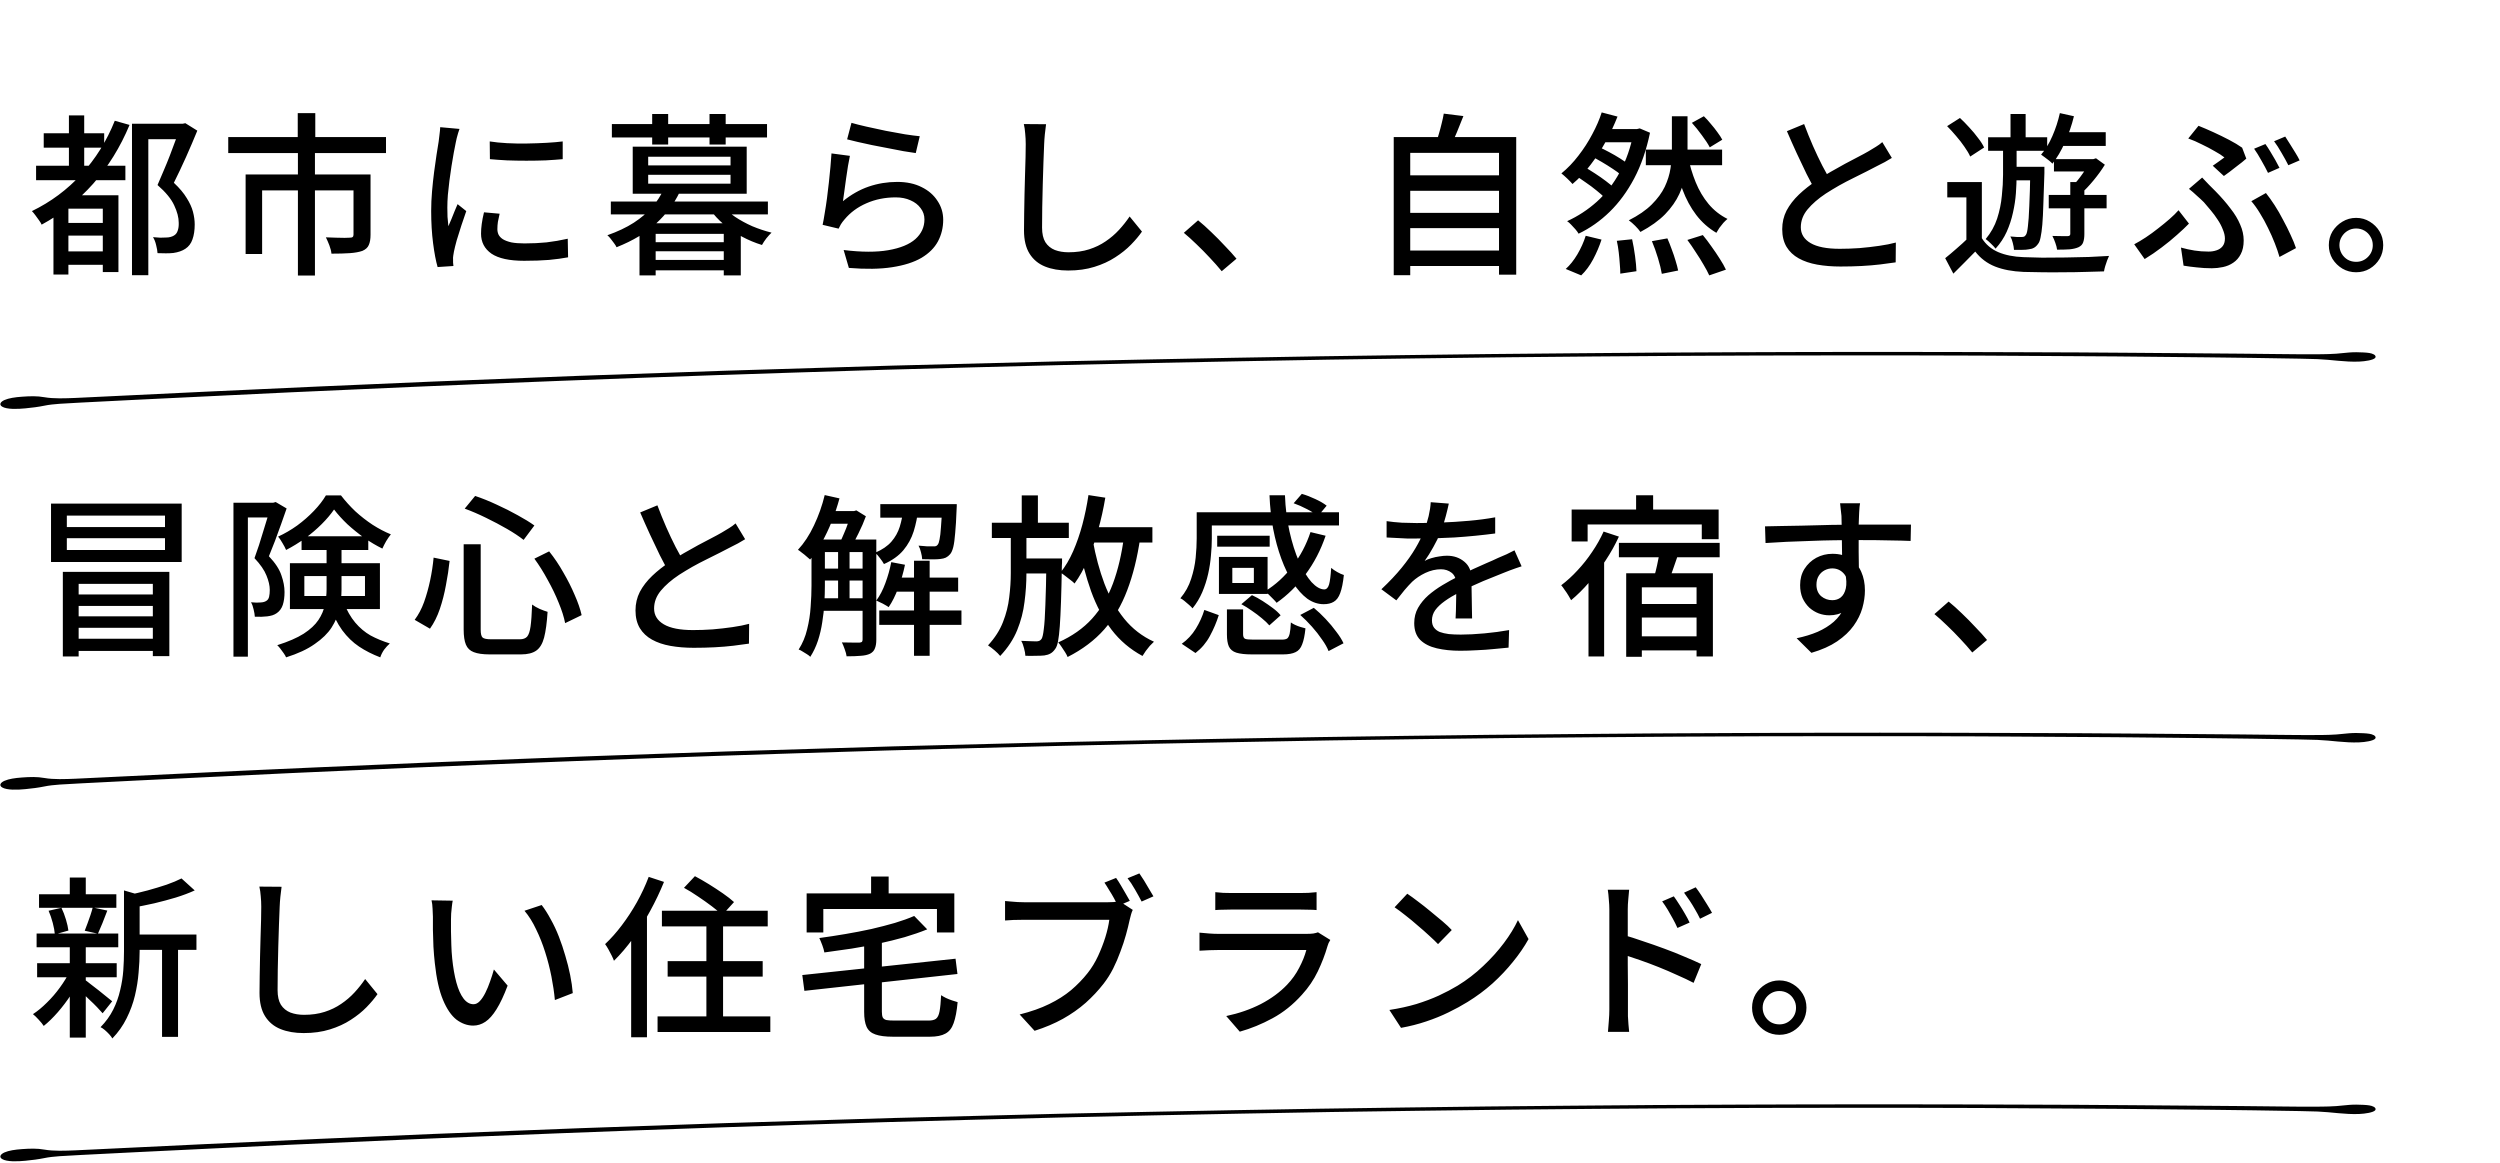 <svg width="518" height="241" viewBox="0 0 518 241" fill="none" xmlns="http://www.w3.org/2000/svg">
<path d="M9.06 27.612H21.588V30.6H9.06V27.612ZM13.092 52.092H22.74V54.864H13.092V52.092ZM13.092 46.188H22.812V48.816H13.092V46.188ZM7.476 34.344H25.98V37.332H7.476V34.344ZM14.28 23.904H17.448V36.252H14.28V23.904ZM23.784 25.02L26.844 25.884C24.924 30.492 22.416 34.548 19.32 38.052C16.224 41.532 12.66 44.364 8.628 46.548C8.532 46.308 8.352 46.008 8.088 45.648C7.848 45.288 7.596 44.94 7.332 44.604C7.068 44.244 6.828 43.956 6.612 43.74C10.524 41.844 13.944 39.3 16.872 36.108C19.8 32.916 22.104 29.22 23.784 25.02ZM14.172 40.464H22.668V43.236H14.172V56.88H11.076V42.444L12.948 40.464H14.172ZM21.3 40.464H24.54V56.376H21.3V40.464ZM27.348 25.632H38.04V28.836H30.732V57.024H27.348V25.632ZM37.248 25.632H37.896L38.4 25.524L40.884 27.072C40.188 28.776 39.408 30.6 38.544 32.544C37.68 34.464 36.84 36.24 36.024 37.872C37.2 38.976 38.088 40.032 38.688 41.04C39.312 42.024 39.744 42.972 39.984 43.884C40.224 44.796 40.344 45.672 40.344 46.512C40.344 47.712 40.188 48.744 39.876 49.608C39.588 50.448 39.096 51.096 38.4 51.552C37.752 51.984 36.924 52.272 35.916 52.416C35.484 52.464 34.968 52.488 34.368 52.488C33.792 52.488 33.216 52.476 32.64 52.452C32.616 51.996 32.52 51.444 32.352 50.796C32.208 50.148 31.992 49.596 31.704 49.14C32.256 49.188 32.76 49.224 33.216 49.248C33.672 49.248 34.08 49.236 34.44 49.212C34.752 49.212 35.04 49.176 35.304 49.104C35.592 49.032 35.832 48.936 36.024 48.816C36.408 48.6 36.672 48.264 36.816 47.808C36.984 47.352 37.056 46.8 37.032 46.152C37.032 45.072 36.72 43.872 36.096 42.552C35.496 41.232 34.344 39.828 32.64 38.34C33.048 37.428 33.468 36.444 33.9 35.388C34.356 34.332 34.788 33.276 35.196 32.22C35.604 31.164 35.976 30.168 36.312 29.232C36.672 28.272 36.984 27.456 37.248 26.784V25.632ZM61.692 23.436H65.328V30.456H61.692V23.436ZM61.728 31.5H65.256V57.096H61.728V31.5ZM47.292 28.404H79.98V31.716H47.292V28.404ZM50.892 36.144H74.544V39.456H54.312V52.632H50.892V36.144ZM73.248 36.144H76.776V48.636C76.776 49.524 76.656 50.232 76.416 50.76C76.2 51.288 75.756 51.696 75.084 51.984C74.388 52.224 73.524 52.38 72.492 52.452C71.46 52.524 70.188 52.56 68.676 52.56C68.628 52.032 68.484 51.456 68.244 50.832C68.004 50.208 67.764 49.656 67.524 49.176C68.244 49.2 68.94 49.224 69.612 49.248C70.308 49.272 70.908 49.284 71.412 49.284C71.916 49.26 72.264 49.248 72.456 49.248C72.768 49.248 72.972 49.2 73.068 49.104C73.188 49.008 73.248 48.84 73.248 48.6V36.144ZM101.472 29.304C102.528 29.472 103.716 29.592 105.036 29.664C106.38 29.736 107.76 29.76 109.176 29.736C110.592 29.712 111.948 29.664 113.244 29.592C114.54 29.52 115.656 29.424 116.592 29.304V32.976C115.56 33.072 114.396 33.156 113.1 33.228C111.804 33.276 110.46 33.3 109.068 33.3C107.7 33.3 106.356 33.276 105.036 33.228C103.716 33.156 102.54 33.072 101.508 32.976L101.472 29.304ZM103.524 44.28C103.38 44.904 103.26 45.468 103.164 45.972C103.092 46.476 103.056 46.98 103.056 47.484C103.056 47.892 103.14 48.276 103.308 48.636C103.5 48.996 103.8 49.308 104.208 49.572C104.64 49.836 105.216 50.052 105.936 50.22C106.68 50.364 107.592 50.436 108.672 50.436C110.304 50.436 111.828 50.364 113.244 50.22C114.684 50.052 116.148 49.8 117.636 49.464L117.708 53.316C116.58 53.532 115.26 53.712 113.748 53.856C112.26 53.976 110.544 54.036 108.6 54.036C105.552 54.036 103.296 53.544 101.832 52.56C100.392 51.552 99.672 50.172 99.672 48.42C99.672 47.772 99.72 47.1 99.816 46.404C99.912 45.684 100.068 44.88 100.284 43.992L103.524 44.28ZM95.208 26.712C95.136 26.928 95.04 27.216 94.92 27.576C94.824 27.912 94.728 28.26 94.632 28.62C94.56 28.956 94.5 29.232 94.452 29.448C94.332 30.048 94.188 30.78 94.02 31.644C93.876 32.484 93.72 33.408 93.552 34.416C93.408 35.4 93.264 36.408 93.12 37.44C93 38.448 92.892 39.432 92.796 40.392C92.724 41.352 92.688 42.228 92.688 43.02C92.688 43.644 92.7 44.28 92.724 44.928C92.772 45.552 92.832 46.2 92.904 46.872C93.12 46.392 93.336 45.888 93.552 45.36C93.768 44.808 93.984 44.268 94.2 43.74C94.416 43.212 94.62 42.732 94.812 42.3L96.612 43.74C96.3 44.628 95.964 45.612 95.604 46.692C95.244 47.772 94.92 48.804 94.632 49.788C94.368 50.748 94.176 51.528 94.056 52.128C94.008 52.368 93.96 52.656 93.912 52.992C93.864 53.304 93.852 53.568 93.876 53.784C93.876 53.952 93.876 54.156 93.876 54.396C93.9 54.66 93.924 54.9 93.948 55.116L90.672 55.332C90.312 54.084 90 52.44 89.736 50.4C89.472 48.36 89.34 46.128 89.34 43.704C89.34 42.36 89.4 41.004 89.52 39.636C89.64 38.244 89.784 36.9 89.952 35.604C90.12 34.308 90.288 33.12 90.456 32.04C90.648 30.96 90.792 30.06 90.888 29.34C90.96 28.884 91.02 28.392 91.068 27.864C91.14 27.336 91.188 26.832 91.212 26.352L95.208 26.712ZM134.448 50.184H151.332V52.056H134.448V50.184ZM134.448 53.856H151.332V56.016H134.448V53.856ZM132.504 46.26H153.492V57.06H149.964V48.456H135.852V57.06H132.504V46.26ZM126.564 41.76H159.108V44.424H126.564V41.76ZM137.436 39.348L140.784 39.888C139.68 42.192 138.084 44.316 135.996 46.26C133.932 48.204 131.184 49.86 127.752 51.228C127.632 50.964 127.452 50.676 127.212 50.364C126.996 50.052 126.768 49.752 126.528 49.464C126.288 49.152 126.06 48.912 125.844 48.744C127.956 48 129.78 47.136 131.316 46.152C132.852 45.144 134.124 44.064 135.132 42.912C136.14 41.736 136.908 40.548 137.436 39.348ZM149.64 42.588C150.336 43.404 151.224 44.184 152.304 44.928C153.384 45.648 154.572 46.296 155.868 46.872C157.188 47.424 158.52 47.868 159.864 48.204C159.552 48.492 159.192 48.888 158.784 49.392C158.4 49.896 158.1 50.352 157.884 50.76C156.468 50.328 155.088 49.752 153.744 49.032C152.4 48.312 151.152 47.472 150 46.512C148.872 45.552 147.924 44.532 147.156 43.452L149.64 42.588ZM134.304 36.216V38.052H151.368V36.216H134.304ZM134.304 32.472V34.272H151.368V32.472H134.304ZM131.1 30.384H154.716V40.14H131.1V30.384ZM126.78 25.704H158.928V28.476H126.78V25.704ZM135.132 23.616H138.444V29.952H135.132V23.616ZM147.012 23.616H150.36V29.952H147.012V23.616ZM176.424 25.452C177.24 25.692 178.284 25.956 179.556 26.244C180.828 26.532 182.16 26.82 183.552 27.108C184.944 27.372 186.264 27.612 187.512 27.828C188.76 28.02 189.78 28.152 190.572 28.224L189.744 31.716C189.024 31.62 188.172 31.488 187.188 31.32C186.204 31.128 185.148 30.924 184.02 30.708C182.892 30.492 181.776 30.276 180.672 30.06C179.592 29.844 178.608 29.628 177.72 29.412C176.832 29.196 176.1 29.016 175.524 28.872L176.424 25.452ZM176.1 32.292C175.98 32.844 175.848 33.54 175.704 34.38C175.584 35.22 175.452 36.096 175.308 37.008C175.188 37.92 175.068 38.796 174.948 39.636C174.828 40.452 174.732 41.136 174.66 41.688C176.34 40.32 178.116 39.312 179.988 38.664C181.884 38.016 183.852 37.692 185.892 37.692C187.86 37.692 189.552 38.052 190.968 38.772C192.384 39.468 193.476 40.416 194.244 41.616C195.036 42.792 195.432 44.1 195.432 45.54C195.432 47.148 195.072 48.636 194.352 50.004C193.632 51.348 192.492 52.488 190.932 53.424C189.372 54.336 187.344 54.984 184.848 55.368C182.376 55.752 179.388 55.8 175.884 55.512L174.804 51.804C178.5 52.26 181.584 52.272 184.056 51.84C186.552 51.408 188.424 50.64 189.672 49.536C190.92 48.408 191.544 47.052 191.544 45.468C191.544 44.58 191.28 43.8 190.752 43.128C190.248 42.432 189.552 41.892 188.664 41.508C187.776 41.1 186.756 40.896 185.604 40.896C183.396 40.896 181.368 41.304 179.52 42.12C177.696 42.912 176.184 44.028 174.984 45.468C174.672 45.828 174.42 46.164 174.228 46.476C174.06 46.764 173.904 47.064 173.76 47.376L170.448 46.584C170.592 45.912 170.736 45.108 170.88 44.172C171.048 43.212 171.204 42.192 171.348 41.112C171.492 40.008 171.624 38.904 171.744 37.8C171.864 36.672 171.972 35.592 172.068 34.56C172.164 33.504 172.236 32.58 172.284 31.788L176.1 32.292ZM216.744 25.74C216.648 26.388 216.564 27.084 216.492 27.828C216.42 28.548 216.372 29.232 216.348 29.88C216.3 30.864 216.252 32.088 216.204 33.552C216.156 34.992 216.108 36.528 216.06 38.16C216.012 39.768 215.976 41.364 215.952 42.948C215.928 44.508 215.916 45.912 215.916 47.16C215.916 48.432 216.144 49.44 216.6 50.184C217.08 50.928 217.74 51.468 218.58 51.804C219.42 52.116 220.356 52.272 221.388 52.272C222.972 52.272 224.4 52.068 225.672 51.66C226.944 51.252 228.084 50.7 229.092 50.004C230.124 49.308 231.048 48.516 231.864 47.628C232.68 46.74 233.412 45.816 234.06 44.856L236.616 47.988C236.016 48.852 235.26 49.752 234.348 50.688C233.436 51.624 232.344 52.5 231.072 53.316C229.824 54.132 228.384 54.792 226.752 55.296C225.144 55.8 223.332 56.052 221.316 56.052C219.492 56.052 217.896 55.776 216.528 55.224C215.16 54.672 214.092 53.784 213.324 52.56C212.556 51.336 212.172 49.728 212.172 47.736C212.172 46.704 212.184 45.54 212.208 44.244C212.232 42.948 212.256 41.616 212.28 40.248C212.328 38.856 212.364 37.5 212.388 36.18C212.436 34.86 212.472 33.648 212.496 32.544C212.52 31.44 212.532 30.552 212.532 29.88C212.532 29.112 212.496 28.38 212.424 27.684C212.376 26.964 212.28 26.304 212.136 25.704L216.744 25.74ZM253.14 56.196C252.396 55.284 251.568 54.348 250.656 53.388C249.768 52.428 248.856 51.504 247.92 50.616C247.008 49.728 246.132 48.936 245.292 48.24L248.244 45.648C249.108 46.344 250.02 47.16 250.98 48.096C251.94 49.008 252.876 49.956 253.788 50.94C254.724 51.9 255.528 52.788 256.2 53.604L253.14 56.196ZM291.084 36.324H311.424V39.528H291.084V36.324ZM291.084 44.1H311.424V47.268H291.084V44.1ZM291.084 51.912H311.424V55.116H291.084V51.912ZM288.78 28.404H314.16V56.916H310.596V31.68H292.2V57.024H288.78V28.404ZM299.148 23.544L303.216 24.048C302.784 25.152 302.34 26.256 301.884 27.36C301.428 28.464 300.996 29.424 300.588 30.24L297.528 29.664C297.744 29.064 297.948 28.416 298.14 27.72C298.356 27 298.548 26.28 298.716 25.56C298.908 24.816 299.052 24.144 299.148 23.544ZM341.016 30.996H356.82V34.236H341.016V30.996ZM349.692 32.22C350.1 34.212 350.652 36.06 351.348 37.764C352.044 39.468 352.932 40.968 354.012 42.264C355.092 43.56 356.4 44.592 357.936 45.36C357.672 45.576 357.384 45.852 357.072 46.188C356.784 46.524 356.508 46.872 356.244 47.232C356.004 47.592 355.8 47.928 355.632 48.24C354 47.28 352.608 46.044 351.456 44.532C350.304 43.02 349.356 41.268 348.612 39.276C347.868 37.284 347.268 35.1 346.812 32.724L349.692 32.22ZM329.568 32.328L331.08 30.384C331.824 30.696 332.592 31.068 333.384 31.5C334.2 31.932 334.968 32.376 335.688 32.832C336.408 33.288 337.008 33.708 337.488 34.092L335.904 36.288C335.472 35.88 334.896 35.448 334.176 34.992C333.456 34.512 332.688 34.032 331.872 33.552C331.08 33.072 330.312 32.664 329.568 32.328ZM350.556 25.452L353.04 24.084C353.52 24.54 354 25.068 354.48 25.668C354.984 26.244 355.44 26.82 355.848 27.396C356.28 27.972 356.616 28.488 356.856 28.944L354.264 30.528C353.904 29.832 353.364 29.004 352.644 28.044C351.948 27.084 351.252 26.22 350.556 25.452ZM326.256 36.288L328.128 34.488C328.872 34.92 329.652 35.4 330.468 35.928C331.284 36.456 332.04 36.984 332.736 37.512C333.456 38.04 334.044 38.544 334.5 39.024L332.52 41.004C332.088 40.548 331.524 40.044 330.828 39.492C330.132 38.916 329.376 38.352 328.56 37.8C327.768 37.224 327 36.72 326.256 36.288ZM331.872 23.292L335.148 24.156C334.5 25.812 333.708 27.504 332.772 29.232C331.836 30.936 330.78 32.556 329.604 34.092C328.452 35.628 327.192 36.972 325.824 38.124C325.536 37.788 325.164 37.404 324.708 36.972C324.252 36.54 323.856 36.192 323.52 35.928C324.792 34.896 325.968 33.672 327.048 32.256C328.152 30.84 329.112 29.352 329.928 27.792C330.768 26.232 331.416 24.732 331.872 23.292ZM338.496 26.748H339.144L339.756 26.604L341.88 27.504C341.136 31.08 340.044 34.236 338.604 36.972C337.164 39.684 335.472 41.988 333.528 43.884C331.584 45.78 329.436 47.292 327.084 48.42C326.94 48.156 326.724 47.856 326.436 47.52C326.148 47.184 325.848 46.86 325.536 46.548C325.248 46.236 324.972 45.996 324.708 45.828C326.964 44.796 329.016 43.452 330.864 41.796C332.736 40.116 334.32 38.076 335.616 35.676C336.936 33.276 337.896 30.516 338.496 27.396V26.748ZM335.004 49.896L338.172 49.572C338.412 50.652 338.616 51.816 338.784 53.064C338.952 54.312 339.048 55.356 339.072 56.196L335.724 56.7C335.724 56.124 335.688 55.44 335.616 54.648C335.568 53.88 335.496 53.088 335.4 52.272C335.304 51.432 335.172 50.64 335.004 49.896ZM342.276 49.968L345.48 49.392C345.792 50.088 346.092 50.844 346.38 51.66C346.692 52.476 346.956 53.256 347.172 54C347.412 54.768 347.592 55.452 347.712 56.052L344.328 56.736C344.184 55.848 343.92 54.768 343.536 53.496C343.152 52.224 342.732 51.048 342.276 49.968ZM349.62 49.716L352.824 48.708C353.424 49.428 354.024 50.22 354.624 51.084C355.248 51.948 355.824 52.8 356.352 53.64C356.88 54.456 357.3 55.2 357.612 55.872L354.156 57.06C353.868 56.412 353.472 55.668 352.968 54.828C352.488 53.988 351.948 53.124 351.348 52.236C350.772 51.324 350.196 50.484 349.62 49.716ZM328.56 48.852L331.836 49.644C331.404 50.988 330.828 52.344 330.108 53.712C329.388 55.056 328.56 56.172 327.624 57.06L324.42 55.728C325.284 54.96 326.088 53.952 326.832 52.704C327.576 51.432 328.152 50.148 328.56 48.852ZM332.232 26.748H339.684V29.484H330.432L332.232 26.748ZM346.416 24.084H349.656V31.248C349.656 32.712 349.536 34.2 349.296 35.712C349.08 37.2 348.636 38.688 347.964 40.176C347.292 41.64 346.308 43.044 345.012 44.388C343.716 45.708 342.012 46.932 339.9 48.06C339.636 47.676 339.276 47.256 338.82 46.8C338.364 46.344 337.92 45.96 337.488 45.648C339.48 44.64 341.064 43.548 342.24 42.372C343.44 41.172 344.34 39.948 344.94 38.7C345.54 37.428 345.936 36.156 346.128 34.884C346.32 33.612 346.416 32.388 346.416 31.212V24.084ZM391.992 32.724C391.536 33.012 391.044 33.3 390.516 33.588C390.012 33.852 389.472 34.128 388.896 34.416C388.296 34.728 387.576 35.1 386.736 35.532C385.896 35.94 384.984 36.396 384 36.9C383.016 37.38 382.032 37.896 381.048 38.448C380.088 39 379.176 39.552 378.312 40.104C376.728 41.16 375.468 42.252 374.532 43.38C373.596 44.508 373.128 45.744 373.128 47.088C373.128 48.48 373.8 49.572 375.144 50.364C376.488 51.156 378.504 51.552 381.192 51.552C382.488 51.552 383.844 51.504 385.26 51.408C386.676 51.288 388.044 51.132 389.364 50.94C390.708 50.748 391.86 50.52 392.82 50.256L392.784 54.36C391.848 54.504 390.78 54.648 389.58 54.792C388.38 54.936 387.084 55.044 385.692 55.116C384.324 55.188 382.872 55.224 381.336 55.224C379.608 55.224 378 55.092 376.512 54.828C375.048 54.564 373.776 54.132 372.696 53.532C371.616 52.932 370.776 52.14 370.176 51.156C369.576 50.148 369.276 48.924 369.276 47.484C369.276 46.092 369.576 44.808 370.176 43.632C370.8 42.456 371.652 41.352 372.732 40.32C373.812 39.288 375.06 38.304 376.476 37.368C377.364 36.768 378.312 36.18 379.32 35.604C380.328 35.028 381.312 34.476 382.272 33.948C383.256 33.42 384.168 32.94 385.008 32.508C385.848 32.076 386.556 31.692 387.132 31.356C387.708 31.02 388.224 30.708 388.68 30.42C389.16 30.132 389.604 29.808 390.012 29.448L391.992 32.724ZM373.812 25.704C374.388 27.24 375 28.752 375.648 30.24C376.296 31.704 376.944 33.072 377.592 34.344C378.264 35.616 378.876 36.744 379.428 37.728L376.26 39.6C375.636 38.568 374.988 37.38 374.316 36.036C373.644 34.668 372.96 33.228 372.264 31.716C371.568 30.204 370.896 28.692 370.248 27.18L373.812 25.704ZM410.64 37.728V50.724H407.436V40.896H403.476V37.728H410.64ZM410.64 49.356C411.456 50.652 412.584 51.612 414.024 52.236C415.488 52.86 417.228 53.208 419.244 53.28C420.324 53.328 421.62 53.364 423.132 53.388C424.668 53.388 426.276 53.376 427.956 53.352C429.636 53.328 431.268 53.292 432.852 53.244C434.436 53.172 435.816 53.1 436.992 53.028C436.872 53.268 436.74 53.58 436.596 53.964C436.452 54.348 436.32 54.744 436.2 55.152C436.08 55.56 435.996 55.92 435.948 56.232C434.844 56.28 433.572 56.316 432.132 56.34C430.692 56.388 429.18 56.412 427.596 56.412C426.036 56.436 424.536 56.436 423.096 56.412C421.656 56.388 420.384 56.364 419.28 56.34C416.976 56.244 415.008 55.872 413.376 55.224C411.744 54.576 410.376 53.544 409.272 52.128C408.552 52.872 407.82 53.616 407.076 54.36C406.332 55.128 405.552 55.908 404.736 56.7L403.044 53.496C403.764 52.92 404.532 52.272 405.348 51.552C406.188 50.832 406.992 50.1 407.76 49.356H410.64ZM403.44 26.136L406.104 24.444C406.752 25.044 407.4 25.704 408.048 26.424C408.72 27.144 409.32 27.864 409.848 28.584C410.4 29.28 410.82 29.94 411.108 30.564L408.228 32.436C407.964 31.836 407.568 31.164 407.04 30.42C406.536 29.676 405.96 28.932 405.312 28.188C404.688 27.444 404.064 26.76 403.44 26.136ZM411.936 28.44H424.176V31.248H411.936V28.44ZM416.652 34.56H421.908V37.368H416.652V34.56ZM416.58 23.616H419.712V30.024H416.58V23.616ZM420.684 34.56H423.6C423.6 34.56 423.6 34.728 423.6 35.064C423.6 35.376 423.6 35.64 423.6 35.856C423.528 38.352 423.456 40.476 423.384 42.228C423.336 43.98 423.264 45.42 423.168 46.548C423.072 47.652 422.952 48.528 422.808 49.176C422.688 49.8 422.52 50.244 422.304 50.508C422.04 50.892 421.752 51.168 421.44 51.336C421.152 51.504 420.78 51.612 420.324 51.66C419.988 51.732 419.544 51.768 418.992 51.768C418.44 51.768 417.876 51.768 417.3 51.768C417.276 51.336 417.192 50.856 417.048 50.328C416.928 49.8 416.76 49.356 416.544 48.996C417.048 49.044 417.504 49.08 417.912 49.104C418.32 49.104 418.632 49.104 418.848 49.104C419.064 49.104 419.244 49.08 419.388 49.032C419.532 48.96 419.664 48.828 419.784 48.636C419.952 48.396 420.084 47.82 420.18 46.908C420.3 45.996 420.396 44.604 420.468 42.732C420.564 40.836 420.636 38.304 420.684 35.136V34.56ZM425.94 27.396H436.308V30.24H425.94V27.396ZM424.5 40.392H436.488V43.164H424.5V40.392ZM425.58 32.976H433.932V35.532H425.58V32.976ZM426.804 23.436L429.72 24.084C429.264 25.956 428.64 27.768 427.848 29.52C427.08 31.248 426.216 32.712 425.256 33.912C425.112 33.744 424.896 33.54 424.608 33.3C424.32 33.06 424.02 32.832 423.708 32.616C423.396 32.376 423.132 32.184 422.916 32.04C423.828 30.984 424.608 29.7 425.256 28.188C425.928 26.652 426.444 25.068 426.804 23.436ZM428.964 37.728H431.88V48.492C431.88 49.188 431.796 49.764 431.628 50.22C431.484 50.652 431.16 50.988 430.656 51.228C430.176 51.444 429.564 51.588 428.82 51.66C428.1 51.708 427.236 51.732 426.228 51.732C426.18 51.324 426.06 50.856 425.868 50.328C425.676 49.776 425.472 49.296 425.256 48.888C425.976 48.912 426.636 48.924 427.236 48.924C427.836 48.924 428.232 48.924 428.424 48.924C428.784 48.924 428.964 48.768 428.964 48.456V37.728ZM433.032 32.976H433.716L434.292 32.796L436.128 34.128C435.48 35.184 434.7 36.264 433.788 37.368C432.876 38.472 432 39.396 431.16 40.14C430.968 39.876 430.704 39.576 430.368 39.24C430.032 38.88 429.744 38.616 429.504 38.448C430.176 37.776 430.836 36.972 431.484 36.036C432.156 35.1 432.672 34.248 433.032 33.48V32.976ZM415.032 29.736H417.84V36.252C417.84 37.428 417.792 38.688 417.696 40.032C417.6 41.352 417.396 42.696 417.084 44.064C416.796 45.408 416.364 46.728 415.788 48.024C415.212 49.296 414.444 50.46 413.484 51.516C413.268 51.228 412.944 50.88 412.512 50.472C412.104 50.064 411.744 49.752 411.432 49.536C412.512 48.24 413.304 46.824 413.808 45.288C414.312 43.728 414.636 42.156 414.78 40.572C414.948 38.988 415.032 37.536 415.032 36.216V29.736ZM458.484 34.344C458.94 34.032 459.384 33.72 459.816 33.408C460.272 33.072 460.632 32.808 460.896 32.616C460.392 32.208 459.72 31.776 458.88 31.32C458.064 30.84 457.176 30.372 456.216 29.916C455.28 29.436 454.344 29.028 453.408 28.692L455.532 26.064C456.492 26.448 457.524 26.892 458.628 27.396C459.732 27.9 460.812 28.428 461.868 28.98C462.924 29.532 463.824 30.072 464.568 30.6L465.432 32.868C465.216 33.06 464.916 33.312 464.532 33.624C464.148 33.912 463.728 34.236 463.272 34.596C462.84 34.932 462.408 35.268 461.976 35.604C461.544 35.94 461.148 36.228 460.788 36.468L458.484 34.344ZM451.896 51.3C452.856 51.564 453.792 51.768 454.704 51.912C455.616 52.056 456.588 52.128 457.62 52.128C458.196 52.128 458.736 52.044 459.24 51.876C459.768 51.708 460.188 51.432 460.5 51.048C460.836 50.64 461.004 50.1 461.004 49.428C461.004 48.852 460.86 48.228 460.572 47.556C460.308 46.86 459.948 46.176 459.492 45.504C459.06 44.832 458.58 44.184 458.052 43.56C457.548 42.936 457.08 42.384 456.648 41.904C456.216 41.472 455.724 41.016 455.172 40.536C454.644 40.032 454.104 39.564 453.552 39.132L456.288 36.792C456.768 37.296 457.236 37.788 457.692 38.268C458.172 38.724 458.628 39.18 459.06 39.636C460.26 40.86 461.292 42.048 462.156 43.2C463.044 44.328 463.716 45.444 464.172 46.548C464.652 47.628 464.892 48.72 464.892 49.824C464.892 50.952 464.688 51.9 464.28 52.668C463.896 53.412 463.38 54 462.732 54.432C462.108 54.864 461.4 55.164 460.608 55.332C459.816 55.5 459.048 55.584 458.304 55.584C457.224 55.584 456.18 55.524 455.172 55.404C454.188 55.308 453.276 55.188 452.436 55.044L451.896 51.3ZM472.308 53.244C472.068 52.38 471.744 51.432 471.336 50.4C470.928 49.344 470.46 48.288 469.932 47.232C469.428 46.176 468.876 45.168 468.276 44.208C467.7 43.248 467.1 42.408 466.476 41.688L469.5 39.996C470.076 40.716 470.676 41.556 471.3 42.516C471.924 43.476 472.512 44.496 473.064 45.576C473.64 46.632 474.156 47.664 474.612 48.672C475.092 49.68 475.464 50.592 475.728 51.408L472.308 53.244ZM453.552 46.332C452.88 47.028 452.052 47.808 451.068 48.672C450.108 49.536 449.052 50.4 447.9 51.264C446.772 52.128 445.596 52.932 444.372 53.676L442.212 50.616C442.98 50.208 443.784 49.728 444.624 49.176C445.488 48.6 446.328 47.988 447.144 47.34C447.984 46.692 448.776 46.044 449.52 45.396C450.264 44.748 450.888 44.136 451.392 43.56L453.552 46.332ZM469.392 29.844C469.704 30.276 470.04 30.792 470.4 31.392C470.76 31.968 471.108 32.556 471.444 33.156C471.78 33.756 472.068 34.296 472.308 34.776L469.932 35.82C469.572 35.076 469.116 34.224 468.564 33.264C468.036 32.304 467.532 31.488 467.052 30.816L469.392 29.844ZM473.496 28.296C473.808 28.752 474.144 29.28 474.504 29.88C474.888 30.48 475.26 31.08 475.62 31.68C475.98 32.256 476.268 32.772 476.484 33.228L474.144 34.236C473.76 33.468 473.292 32.616 472.74 31.68C472.212 30.744 471.696 29.94 471.192 29.268L473.496 28.296ZM488.184 45.144C489.24 45.144 490.188 45.408 491.028 45.936C491.868 46.44 492.54 47.112 493.044 47.952C493.548 48.792 493.8 49.74 493.8 50.796C493.8 51.828 493.548 52.776 493.044 53.64C492.54 54.48 491.868 55.152 491.028 55.656C490.188 56.16 489.24 56.412 488.184 56.412C487.152 56.412 486.204 56.16 485.34 55.656C484.5 55.152 483.816 54.48 483.288 53.64C482.784 52.776 482.532 51.828 482.532 50.796C482.532 49.74 482.784 48.792 483.288 47.952C483.816 47.112 484.5 46.44 485.34 45.936C486.204 45.408 487.152 45.144 488.184 45.144ZM488.184 54.252C489.144 54.252 489.96 53.916 490.632 53.244C491.304 52.572 491.64 51.756 491.64 50.796C491.64 50.148 491.484 49.572 491.172 49.068C490.884 48.54 490.476 48.12 489.948 47.808C489.42 47.496 488.832 47.34 488.184 47.34C487.56 47.34 486.984 47.496 486.456 47.808C485.928 48.12 485.508 48.54 485.196 49.068C484.884 49.572 484.728 50.148 484.728 50.796C484.728 51.42 484.884 52.008 485.196 52.56C485.508 53.088 485.928 53.508 486.456 53.82C486.984 54.108 487.56 54.252 488.184 54.252ZM13.02 118.492H35.088V135.952H31.668V120.976H16.296V136.024H13.02V118.492ZM14.856 123.172H33.072V125.548H14.856V123.172ZM14.856 127.708H33.072V130.084H14.856V127.708ZM14.856 132.352H33.072V134.872H14.856V132.352ZM13.848 111.508V113.956H34.188V111.508H13.848ZM13.848 106.828V109.204H34.188V106.828H13.848ZM10.572 104.344H37.644V116.44H10.572V104.344ZM48.372 104.164H57.048V107.224H51.36V136.06H48.372V104.164ZM56.04 104.164H56.616L57.12 104.02L59.388 105.352C59.052 106.36 58.668 107.452 58.236 108.628C57.828 109.78 57.408 110.932 56.976 112.084C56.544 113.212 56.124 114.268 55.716 115.252C57.036 116.644 57.9 117.964 58.308 119.212C58.74 120.436 58.956 121.588 58.956 122.668C58.956 123.7 58.836 124.588 58.596 125.332C58.356 126.052 57.948 126.616 57.372 127.024C57.108 127.216 56.796 127.372 56.436 127.492C56.1 127.588 55.752 127.66 55.392 127.708C54.624 127.804 53.76 127.828 52.8 127.78C52.776 127.348 52.692 126.844 52.548 126.268C52.428 125.692 52.248 125.2 52.008 124.792C52.416 124.816 52.788 124.84 53.124 124.864C53.46 124.864 53.76 124.852 54.024 124.828C54.504 124.804 54.888 124.696 55.176 124.504C55.464 124.336 55.656 124.06 55.752 123.676C55.848 123.268 55.896 122.788 55.896 122.236C55.896 121.348 55.668 120.352 55.212 119.248C54.78 118.144 53.952 116.944 52.728 115.648C53.04 114.808 53.352 113.908 53.664 112.948C53.976 111.964 54.276 110.992 54.564 110.032C54.876 109.072 55.152 108.172 55.392 107.332C55.656 106.468 55.872 105.736 56.04 105.136V104.164ZM62.484 111.112H76.308V113.956H62.484V111.112ZM69.216 105.568C68.544 106.552 67.692 107.56 66.66 108.592C65.628 109.624 64.476 110.608 63.204 111.544C61.932 112.456 60.624 113.26 59.28 113.956C59.112 113.548 58.86 113.068 58.524 112.516C58.212 111.964 57.912 111.52 57.624 111.184C58.992 110.56 60.312 109.792 61.584 108.88C62.856 107.944 64.008 106.936 65.04 105.856C66.096 104.752 66.924 103.684 67.524 102.652H70.656C71.52 103.78 72.504 104.872 73.608 105.928C74.736 106.96 75.936 107.896 77.208 108.736C78.48 109.552 79.74 110.212 80.988 110.716C80.676 111.1 80.352 111.568 80.016 112.12C79.704 112.672 79.44 113.188 79.224 113.668C78 113.068 76.764 112.336 75.516 111.472C74.268 110.584 73.092 109.636 71.988 108.628C70.908 107.596 69.984 106.576 69.216 105.568ZM63.06 119.356V123.496H75.624V119.356H63.06ZM60.072 116.692H78.72V126.196H60.072V116.692ZM67.668 112.768H70.764V122.164C70.764 123.484 70.62 124.816 70.332 126.16C70.044 127.48 69.504 128.764 68.712 130.012C67.92 131.236 66.756 132.376 65.22 133.432C63.708 134.512 61.728 135.436 59.28 136.204C59.184 135.964 59.016 135.676 58.776 135.34C58.56 135.028 58.332 134.716 58.092 134.404C57.852 134.092 57.636 133.852 57.444 133.684C59.724 132.964 61.548 132.172 62.916 131.308C64.284 130.42 65.304 129.472 65.976 128.464C66.648 127.456 67.092 126.412 67.308 125.332C67.548 124.252 67.668 123.172 67.668 122.092V112.768ZM71.124 124.648C71.844 126.448 72.672 127.9 73.608 129.004C74.544 130.108 75.6 130.996 76.776 131.668C77.976 132.316 79.308 132.868 80.772 133.324C80.364 133.684 79.968 134.116 79.584 134.62C79.224 135.148 78.96 135.676 78.792 136.204C77.16 135.58 75.696 134.836 74.4 133.972C73.104 133.108 71.94 131.98 70.908 130.588C69.9 129.196 69.012 127.42 68.244 125.26L71.124 124.648ZM96.072 112.768H99.6V130.48C99.6 131.32 99.732 131.86 99.996 132.1C100.26 132.34 100.86 132.46 101.796 132.46C102.012 132.46 102.384 132.46 102.912 132.46C103.44 132.46 104.016 132.46 104.64 132.46C105.288 132.46 105.888 132.46 106.44 132.46C107.016 132.46 107.436 132.46 107.7 132.46C108.372 132.46 108.876 132.28 109.212 131.92C109.548 131.536 109.788 130.828 109.932 129.796C110.076 128.764 110.184 127.252 110.256 125.26C110.664 125.572 111.18 125.872 111.804 126.16C112.428 126.424 112.98 126.628 113.46 126.772C113.316 129.028 113.076 130.804 112.74 132.1C112.404 133.372 111.864 134.272 111.12 134.8C110.376 135.328 109.32 135.592 107.952 135.592C107.76 135.592 107.436 135.592 106.98 135.592C106.548 135.592 106.044 135.592 105.468 135.592C104.916 135.592 104.364 135.592 103.812 135.592C103.26 135.592 102.768 135.592 102.336 135.592C101.904 135.592 101.604 135.592 101.436 135.592C100.044 135.592 98.952 135.436 98.16 135.124C97.392 134.836 96.852 134.32 96.54 133.576C96.228 132.832 96.072 131.788 96.072 130.444V112.768ZM96.288 105.388L98.448 102.76C99.888 103.24 101.376 103.84 102.912 104.56C104.448 105.256 105.9 105.988 107.268 106.756C108.636 107.5 109.788 108.208 110.724 108.88L108.492 111.868C107.58 111.148 106.44 110.392 105.072 109.6C103.704 108.808 102.252 108.04 100.716 107.296C99.204 106.552 97.728 105.916 96.288 105.388ZM89.844 115.54L93.156 116.224C92.988 117.832 92.736 119.5 92.4 121.228C92.088 122.956 91.668 124.6 91.14 126.16C90.612 127.72 89.928 129.088 89.088 130.264L85.92 128.428C86.712 127.372 87.36 126.148 87.864 124.756C88.368 123.34 88.788 121.84 89.124 120.256C89.46 118.672 89.7 117.1 89.844 115.54ZM110.724 115.756L113.784 114.244C114.864 115.588 115.848 117.052 116.736 118.636C117.648 120.196 118.428 121.744 119.076 123.28C119.748 124.792 120.228 126.184 120.516 127.456L117.096 129.112C116.856 127.864 116.412 126.46 115.764 124.9C115.14 123.34 114.384 121.768 113.496 120.184C112.632 118.576 111.708 117.1 110.724 115.756ZM154.392 111.724C153.936 112.012 153.444 112.3 152.916 112.588C152.412 112.852 151.872 113.128 151.296 113.416C150.696 113.728 149.976 114.1 149.136 114.532C148.296 114.94 147.384 115.396 146.4 115.9C145.416 116.38 144.432 116.896 143.448 117.448C142.488 118 141.576 118.552 140.712 119.104C139.128 120.16 137.868 121.252 136.932 122.38C135.996 123.508 135.528 124.744 135.528 126.088C135.528 127.48 136.2 128.572 137.544 129.364C138.888 130.156 140.904 130.552 143.592 130.552C144.888 130.552 146.244 130.504 147.66 130.408C149.076 130.288 150.444 130.132 151.764 129.94C153.108 129.748 154.26 129.52 155.22 129.256L155.184 133.36C154.248 133.504 153.18 133.648 151.98 133.792C150.78 133.936 149.484 134.044 148.092 134.116C146.724 134.188 145.272 134.224 143.736 134.224C142.008 134.224 140.4 134.092 138.912 133.828C137.448 133.564 136.176 133.132 135.096 132.532C134.016 131.932 133.176 131.14 132.576 130.156C131.976 129.148 131.676 127.924 131.676 126.484C131.676 125.092 131.976 123.808 132.576 122.632C133.2 121.456 134.052 120.352 135.132 119.32C136.212 118.288 137.46 117.304 138.876 116.368C139.764 115.768 140.712 115.18 141.72 114.604C142.728 114.028 143.712 113.476 144.672 112.948C145.656 112.42 146.568 111.94 147.408 111.508C148.248 111.076 148.956 110.692 149.532 110.356C150.108 110.02 150.624 109.708 151.08 109.42C151.56 109.132 152.004 108.808 152.412 108.448L154.392 111.724ZM136.212 104.704C136.788 106.24 137.4 107.752 138.048 109.24C138.696 110.704 139.344 112.072 139.992 113.344C140.664 114.616 141.276 115.744 141.828 116.728L138.66 118.6C138.036 117.568 137.388 116.38 136.716 115.036C136.044 113.668 135.36 112.228 134.664 110.716C133.968 109.204 133.296 107.692 132.648 106.18L136.212 104.704ZM169.44 111.796H179.664V114.388H169.44V111.796ZM169.44 117.808H179.664V120.292H169.44V117.808ZM169.44 123.964H179.664V126.556H169.44V123.964ZM184.92 119.68H198.528V122.596H184.92V119.68ZM171.276 105.892H177.108V108.52H171.276V105.892ZM182.4 104.452H196.188V107.26H182.4V104.452ZM182.184 126.484H199.212V129.472H182.184V126.484ZM189.384 116.188H192.624V135.88H189.384V116.188ZM173.652 113.092H176.028V125.008H173.652V113.092ZM195.216 104.452H198.24C198.24 104.452 198.24 104.596 198.24 104.884C198.24 105.172 198.228 105.412 198.204 105.604C198.132 107.572 198.036 109.18 197.916 110.428C197.82 111.676 197.688 112.648 197.52 113.344C197.352 114.016 197.136 114.508 196.872 114.82C196.608 115.132 196.308 115.372 195.972 115.54C195.66 115.684 195.264 115.78 194.784 115.828C194.424 115.876 193.896 115.9 193.2 115.9C192.528 115.9 191.82 115.888 191.076 115.864C191.052 115.432 190.968 114.952 190.824 114.424C190.704 113.896 190.536 113.44 190.32 113.056C190.968 113.128 191.556 113.176 192.084 113.2C192.636 113.2 193.032 113.2 193.272 113.2C193.512 113.224 193.716 113.212 193.884 113.164C194.052 113.116 194.184 113.02 194.28 112.876C194.448 112.684 194.58 112.312 194.676 111.76C194.796 111.208 194.892 110.38 194.964 109.276C195.06 108.148 195.144 106.684 195.216 104.884V104.452ZM184.668 116.476L187.512 117.016C187.176 118.672 186.708 120.28 186.108 121.84C185.532 123.4 184.872 124.72 184.128 125.8C183.936 125.656 183.684 125.5 183.372 125.332C183.06 125.14 182.736 124.972 182.4 124.828C182.088 124.66 181.812 124.528 181.572 124.432C182.316 123.424 182.94 122.224 183.444 120.832C183.972 119.416 184.38 117.964 184.668 116.476ZM170.88 102.58L173.94 103.264C173.508 104.872 172.98 106.456 172.356 108.016C171.732 109.576 171.036 111.04 170.268 112.408C169.524 113.752 168.72 114.928 167.856 115.936C167.664 115.768 167.412 115.552 167.1 115.288C166.812 115.024 166.5 114.772 166.164 114.532C165.852 114.268 165.576 114.064 165.336 113.92C166.608 112.552 167.712 110.872 168.648 108.88C169.608 106.864 170.352 104.764 170.88 102.58ZM168.144 111.796H170.916V121.372C170.916 122.476 170.88 123.676 170.808 124.972C170.736 126.268 170.592 127.576 170.376 128.896C170.184 130.216 169.884 131.5 169.476 132.748C169.068 133.972 168.54 135.088 167.892 136.096C167.748 135.928 167.52 135.748 167.208 135.556C166.896 135.364 166.584 135.172 166.272 134.98C165.984 134.788 165.72 134.656 165.48 134.584C166.296 133.312 166.884 131.908 167.244 130.372C167.628 128.836 167.868 127.288 167.964 125.728C168.084 124.144 168.144 122.68 168.144 121.336V111.796ZM178.728 111.796H181.572V132.532C181.572 133.276 181.476 133.876 181.284 134.332C181.116 134.812 180.78 135.184 180.276 135.448C179.772 135.688 179.136 135.832 178.368 135.88C177.6 135.952 176.616 135.988 175.416 135.988C175.368 135.58 175.236 135.088 175.02 134.512C174.828 133.96 174.636 133.492 174.444 133.108C175.26 133.132 176.016 133.144 176.712 133.144C177.408 133.144 177.876 133.144 178.116 133.144C178.332 133.12 178.488 133.072 178.584 133C178.68 132.904 178.728 132.736 178.728 132.496V111.796ZM187.188 105.352H190.284C190.092 107.056 189.768 108.64 189.312 110.104C188.856 111.544 188.148 112.84 187.188 113.992C186.228 115.144 184.884 116.104 183.156 116.872C182.964 116.512 182.688 116.104 182.328 115.648C181.992 115.168 181.656 114.796 181.32 114.532C182.784 113.908 183.912 113.14 184.704 112.228C185.496 111.316 186.072 110.284 186.432 109.132C186.792 107.956 187.044 106.696 187.188 105.352ZM176.316 105.892H176.964L177.432 105.748L179.412 106.972C179.004 108.1 178.488 109.288 177.864 110.536C177.264 111.784 176.688 112.852 176.136 113.74C175.872 113.5 175.524 113.26 175.092 113.02C174.684 112.78 174.324 112.588 174.012 112.444C174.3 111.868 174.588 111.232 174.876 110.536C175.188 109.84 175.464 109.132 175.704 108.412C175.968 107.668 176.172 107.008 176.316 106.432V105.892ZM205.512 108.304H221.46V111.472H205.512V108.304ZM211.416 115.72H217.968V118.816H211.416V115.72ZM211.704 102.652H215.052V109.744H211.704V102.652ZM216.816 115.72H220.056C220.056 115.72 220.056 115.816 220.056 116.008C220.056 116.176 220.056 116.38 220.056 116.62C220.056 116.836 220.044 117.016 220.02 117.16C219.972 120.112 219.912 122.62 219.84 124.684C219.768 126.748 219.684 128.44 219.588 129.76C219.492 131.08 219.372 132.112 219.228 132.856C219.084 133.6 218.892 134.128 218.652 134.44C218.34 134.896 218.004 135.22 217.644 135.412C217.308 135.604 216.888 135.736 216.384 135.808C215.952 135.856 215.376 135.88 214.656 135.88C213.96 135.904 213.228 135.904 212.46 135.88C212.436 135.424 212.34 134.896 212.172 134.296C212.028 133.696 211.836 133.192 211.596 132.784C212.268 132.808 212.88 132.832 213.432 132.856C214.008 132.88 214.428 132.892 214.692 132.892C214.956 132.892 215.172 132.856 215.34 132.784C215.508 132.712 215.664 132.58 215.808 132.388C216 132.1 216.156 131.416 216.276 130.336C216.42 129.256 216.528 127.6 216.6 125.368C216.696 123.112 216.768 120.112 216.816 116.368V115.72ZM224.88 109.24H238.776V112.408H224.88V109.24ZM225.528 102.58L229.02 103.12C228.636 105.424 228.132 107.68 227.508 109.888C226.908 112.072 226.2 114.1 225.384 115.972C224.592 117.844 223.68 119.488 222.648 120.904C222.456 120.688 222.18 120.448 221.82 120.184C221.46 119.896 221.088 119.608 220.704 119.32C220.344 119.032 220.02 118.804 219.732 118.636C220.74 117.388 221.616 115.912 222.36 114.208C223.104 112.504 223.74 110.668 224.268 108.7C224.796 106.708 225.216 104.668 225.528 102.58ZM232.908 111.076L236.256 111.436C235.656 115.54 234.756 119.164 233.556 122.308C232.38 125.428 230.796 128.128 228.804 130.408C226.812 132.664 224.28 134.572 221.208 136.132C221.112 135.868 220.944 135.544 220.704 135.16C220.464 134.776 220.212 134.392 219.948 134.008C219.708 133.648 219.48 133.348 219.264 133.108C222.12 131.836 224.46 130.192 226.284 128.176C228.108 126.16 229.548 123.736 230.604 120.904C231.66 118.048 232.428 114.772 232.908 111.076ZM226.428 111.976C227.004 115.192 227.808 118.18 228.84 120.94C229.896 123.7 231.264 126.124 232.944 128.212C234.624 130.276 236.676 131.86 239.1 132.964C238.836 133.204 238.548 133.492 238.236 133.828C237.948 134.164 237.672 134.512 237.408 134.872C237.144 135.256 236.916 135.604 236.724 135.916C234.18 134.548 232.044 132.736 230.316 130.48C228.588 128.2 227.172 125.536 226.068 122.488C224.988 119.44 224.112 116.104 223.44 112.48L226.428 111.976ZM209.436 109.924H212.676V118.78C212.676 120.748 212.544 122.728 212.28 124.72C212.04 126.712 211.536 128.656 210.768 130.552C210 132.448 208.824 134.236 207.24 135.916C206.952 135.556 206.568 135.172 206.088 134.764C205.608 134.356 205.152 134.008 204.72 133.72C206.136 132.184 207.168 130.576 207.816 128.896C208.488 127.192 208.92 125.476 209.112 123.748C209.328 122.02 209.436 120.352 209.436 118.744V109.924ZM268.044 104.272L269.736 102.328C270.648 102.592 271.584 102.952 272.544 103.408C273.528 103.864 274.308 104.32 274.884 104.776L273.084 106.936C272.556 106.48 271.8 106 270.816 105.496C269.856 104.992 268.932 104.584 268.044 104.272ZM249.54 106.144H277.44V108.88H249.54V106.144ZM252.204 111.004H263.076V113.272H252.204V111.004ZM252.564 115.396H255.336V121.984H252.564V115.396ZM271.536 110.248L274.668 111.004C273.66 113.98 272.268 116.656 270.492 119.032C268.74 121.384 266.748 123.34 264.516 124.9C264.348 124.684 264.12 124.432 263.832 124.144C263.544 123.832 263.244 123.532 262.932 123.244C262.644 122.932 262.368 122.692 262.104 122.524C264.288 121.18 266.184 119.452 267.792 117.34C269.424 115.228 270.672 112.864 271.536 110.248ZM263.04 102.616H266.244C266.34 105.256 266.652 107.752 267.18 110.104C267.708 112.456 268.368 114.544 269.16 116.368C269.976 118.168 270.84 119.584 271.752 120.616C272.688 121.624 273.576 122.128 274.416 122.128C274.872 122.104 275.196 121.756 275.388 121.084C275.58 120.388 275.724 119.248 275.82 117.664C276.156 117.952 276.576 118.24 277.08 118.528C277.584 118.816 278.04 119.02 278.448 119.14C278.28 120.748 278.028 121.996 277.692 122.884C277.38 123.748 276.936 124.348 276.36 124.684C275.808 125.02 275.112 125.188 274.272 125.188C273.072 125.188 271.932 124.804 270.852 124.036C269.796 123.244 268.812 122.14 267.9 120.724C266.988 119.308 266.184 117.652 265.488 115.756C264.792 113.86 264.228 111.796 263.796 109.564C263.388 107.332 263.136 105.016 263.04 102.616ZM252.564 115.396H262.644V123.064H252.564V120.796H259.8V117.664H252.564V115.396ZM254.22 126.268H257.568V131.416C257.568 131.896 257.7 132.208 257.964 132.352C258.228 132.472 258.816 132.532 259.728 132.532C259.944 132.532 260.304 132.532 260.808 132.532C261.312 132.532 261.876 132.532 262.5 132.532C263.148 132.532 263.748 132.532 264.3 132.532C264.852 132.532 265.272 132.532 265.56 132.532C266.064 132.532 266.436 132.46 266.676 132.316C266.916 132.148 267.096 131.812 267.216 131.308C267.336 130.804 267.42 130.024 267.468 128.968C267.684 129.136 267.972 129.304 268.332 129.472C268.692 129.64 269.064 129.784 269.448 129.904C269.832 130.024 270.18 130.12 270.492 130.192C270.348 131.632 270.12 132.736 269.808 133.504C269.52 134.296 269.064 134.836 268.44 135.124C267.816 135.436 266.952 135.592 265.848 135.592C265.68 135.592 265.368 135.592 264.912 135.592C264.48 135.592 263.988 135.592 263.436 135.592C262.884 135.592 262.332 135.592 261.78 135.592C261.228 135.592 260.736 135.592 260.304 135.592C259.872 135.592 259.572 135.592 259.404 135.592C258.012 135.592 256.932 135.472 256.164 135.232C255.42 134.992 254.904 134.56 254.616 133.936C254.352 133.336 254.22 132.508 254.22 131.452V126.268ZM257.208 125.188L259.404 123.316C260.148 123.652 260.892 124.06 261.636 124.54C262.38 125.02 263.088 125.512 263.76 126.016C264.432 126.52 264.96 127.012 265.344 127.492L263.004 129.58C262.62 129.124 262.104 128.632 261.456 128.104C260.832 127.576 260.148 127.06 259.404 126.556C258.66 126.028 257.928 125.572 257.208 125.188ZM269.412 127.42L272.22 125.944C273.036 126.616 273.852 127.384 274.668 128.248C275.484 129.112 276.216 129.988 276.864 130.876C277.536 131.74 278.04 132.544 278.376 133.288L275.28 134.908C274.992 134.164 274.536 133.36 273.912 132.496C273.312 131.608 272.616 130.72 271.824 129.832C271.032 128.944 270.228 128.14 269.412 127.42ZM249.54 126.376L252.528 127.456C252.072 128.92 251.46 130.36 250.692 131.776C249.948 133.168 248.952 134.344 247.704 135.304L244.86 133.396C246.036 132.556 247.008 131.512 247.776 130.264C248.544 129.016 249.132 127.72 249.54 126.376ZM247.956 106.144H251.088V111.616C251.088 112.696 251.028 113.86 250.908 115.108C250.812 116.332 250.62 117.592 250.332 118.888C250.044 120.184 249.636 121.456 249.108 122.704C248.58 123.928 247.908 125.044 247.092 126.052C246.924 125.836 246.684 125.596 246.372 125.332C246.06 125.044 245.736 124.768 245.4 124.504C245.088 124.24 244.812 124.06 244.572 123.964C245.604 122.74 246.348 121.396 246.804 119.932C247.284 118.468 247.596 117.016 247.74 115.576C247.884 114.112 247.956 112.768 247.956 111.544V106.144ZM300.192 104.344C300.048 105.04 299.844 105.892 299.58 106.9C299.34 107.884 298.98 109 298.5 110.248C298.092 111.256 297.588 112.288 296.988 113.344C296.412 114.4 295.812 115.36 295.188 116.224C295.596 115.984 296.064 115.792 296.592 115.648C297.144 115.48 297.696 115.36 298.248 115.288C298.824 115.192 299.34 115.144 299.796 115.144C301.236 115.144 302.448 115.564 303.432 116.404C304.416 117.22 304.908 118.408 304.908 119.968C304.908 120.448 304.908 121.036 304.908 121.732C304.908 122.428 304.92 123.16 304.944 123.928C304.968 124.696 304.98 125.452 304.98 126.196C305.004 126.94 305.016 127.588 305.016 128.14H301.596C301.62 127.684 301.644 127.156 301.668 126.556C301.692 125.932 301.704 125.284 301.704 124.612C301.728 123.94 301.74 123.292 301.74 122.668C301.74 122.044 301.74 121.492 301.74 121.012C301.716 119.932 301.392 119.152 300.768 118.672C300.144 118.192 299.412 117.952 298.572 117.952C297.492 117.952 296.412 118.204 295.332 118.708C294.276 119.212 293.364 119.824 292.596 120.544C292.092 121.048 291.564 121.624 291.012 122.272C290.484 122.92 289.92 123.628 289.32 124.396L286.224 122.092C287.88 120.532 289.284 119.044 290.436 117.628C291.588 116.212 292.536 114.868 293.28 113.596C294.048 112.3 294.648 111.076 295.08 109.924C295.464 108.94 295.776 107.944 296.016 106.936C296.256 105.904 296.4 104.944 296.448 104.056L300.192 104.344ZM287.304 107.98C288.264 108.124 289.32 108.232 290.472 108.304C291.624 108.352 292.632 108.376 293.496 108.376C295.104 108.376 296.844 108.34 298.716 108.268C300.588 108.196 302.472 108.076 304.368 107.908C306.288 107.74 308.1 107.5 309.804 107.188V110.536C308.532 110.704 307.176 110.86 305.736 111.004C304.296 111.148 302.832 111.268 301.344 111.364C299.856 111.436 298.428 111.496 297.06 111.544C295.692 111.568 294.444 111.58 293.316 111.58C292.812 111.58 292.212 111.58 291.516 111.58C290.844 111.556 290.136 111.52 289.392 111.472C288.672 111.424 287.976 111.388 287.304 111.364V107.98ZM315.276 117.34C314.94 117.46 314.544 117.592 314.088 117.736C313.656 117.88 313.224 118.036 312.792 118.204C312.36 118.372 311.964 118.528 311.604 118.672C310.38 119.152 308.952 119.728 307.32 120.4C305.712 121.072 304.056 121.852 302.352 122.74C301.2 123.34 300.204 123.94 299.364 124.54C298.524 125.14 297.864 125.764 297.384 126.412C296.928 127.06 296.7 127.768 296.7 128.536C296.7 129.16 296.844 129.664 297.132 130.048C297.42 130.432 297.816 130.732 298.32 130.948C298.848 131.14 299.472 131.284 300.192 131.38C300.936 131.452 301.764 131.488 302.676 131.488C304.116 131.488 305.748 131.404 307.572 131.236C309.396 131.068 311.1 130.84 312.684 130.552L312.576 134.188C311.712 134.284 310.704 134.38 309.552 134.476C308.4 134.596 307.212 134.68 305.988 134.728C304.788 134.8 303.648 134.836 302.568 134.836C300.768 134.836 299.148 134.668 297.708 134.332C296.268 133.996 295.128 133.42 294.288 132.604C293.448 131.764 293.028 130.6 293.028 129.112C293.028 127.936 293.292 126.88 293.82 125.944C294.372 124.984 295.08 124.12 295.944 123.352C296.832 122.584 297.816 121.876 298.896 121.228C299.976 120.58 301.044 119.992 302.1 119.464C303.228 118.864 304.272 118.348 305.232 117.916C306.216 117.46 307.128 117.052 307.968 116.692C308.832 116.332 309.636 115.972 310.38 115.612C311.004 115.348 311.592 115.096 312.144 114.856C312.696 114.592 313.248 114.316 313.8 114.028L315.276 117.34ZM339 102.616H342.528V107.44H339V102.616ZM325.644 105.568H356.1V111.724H352.608V108.664H328.956V112.192H325.644V105.568ZM335.436 112.48H356.316V115.468H335.436V112.48ZM338.496 125.152H353.148V127.96H338.496V125.152ZM338.496 131.848H353.148V134.764H338.496V131.848ZM336.948 118.78H354.912V136.024H351.528V121.696H340.188V136.096H336.948V118.78ZM343.968 113.92L347.748 114.784C347.364 115.912 346.968 117.052 346.56 118.204C346.176 119.332 345.828 120.304 345.516 121.12L342.528 120.292C342.696 119.716 342.876 119.056 343.068 118.312C343.26 117.544 343.428 116.776 343.572 116.008C343.74 115.24 343.872 114.544 343.968 113.92ZM332.268 110.14L335.436 111.184C334.668 112.864 333.744 114.52 332.664 116.152C331.608 117.76 330.468 119.272 329.244 120.688C328.044 122.08 326.808 123.304 325.536 124.36C325.416 124.12 325.236 123.808 324.996 123.424C324.756 123.016 324.492 122.62 324.204 122.236C323.94 121.828 323.7 121.504 323.484 121.264C324.66 120.376 325.788 119.344 326.868 118.168C327.972 116.992 328.98 115.72 329.892 114.352C330.828 112.984 331.62 111.58 332.268 110.14ZM329.136 117.124L332.16 114.136L332.376 114.244V136.024H329.136V117.124ZM385.404 104.272C385.38 104.416 385.344 104.668 385.296 105.028C385.272 105.388 385.248 105.748 385.224 106.108C385.2 106.468 385.188 106.732 385.188 106.9C385.164 107.356 385.14 107.992 385.116 108.808C385.116 109.6 385.116 110.476 385.116 111.436C385.116 112.396 385.116 113.368 385.116 114.352C385.14 115.312 385.152 116.224 385.152 117.088C385.176 117.928 385.188 118.636 385.188 119.212L381.696 117.772C381.696 117.388 381.696 116.848 381.696 116.152C381.696 115.432 381.684 114.628 381.66 113.74C381.66 112.828 381.648 111.928 381.624 111.04C381.624 110.152 381.612 109.336 381.588 108.592C381.588 107.848 381.576 107.284 381.552 106.9C381.504 106.324 381.444 105.784 381.372 105.28C381.324 104.776 381.288 104.44 381.264 104.272H385.404ZM365.712 109.06C366.744 109.036 367.896 109.012 369.168 108.988C370.464 108.964 371.832 108.94 373.272 108.916C374.712 108.868 376.14 108.832 377.556 108.808C378.996 108.76 380.364 108.736 381.66 108.736C382.956 108.712 384.108 108.7 385.116 108.7C386.148 108.7 387.204 108.7 388.284 108.7C389.364 108.7 390.396 108.7 391.38 108.7C392.364 108.7 393.252 108.7 394.044 108.7C394.86 108.7 395.496 108.7 395.952 108.7L395.88 112.084C394.848 112.036 393.444 112 391.668 111.976C389.916 111.928 387.708 111.904 385.044 111.904C383.46 111.904 381.828 111.916 380.148 111.94C378.468 111.964 376.776 112.012 375.072 112.084C373.392 112.132 371.76 112.192 370.176 112.264C368.616 112.336 367.164 112.42 365.82 112.516L365.712 109.06ZM384.864 119.572C384.864 121.348 384.624 122.824 384.144 124C383.688 125.152 383.028 126.028 382.164 126.628C381.3 127.204 380.256 127.492 379.032 127.492C378.288 127.492 377.556 127.36 376.836 127.096C376.14 126.832 375.492 126.436 374.892 125.908C374.316 125.356 373.848 124.696 373.488 123.928C373.152 123.136 372.984 122.236 372.984 121.228C372.984 119.956 373.284 118.84 373.884 117.88C374.508 116.896 375.324 116.128 376.332 115.576C377.364 115.024 378.48 114.748 379.68 114.748C381.168 114.748 382.404 115.084 383.388 115.756C384.396 116.428 385.152 117.34 385.656 118.492C386.16 119.62 386.412 120.904 386.412 122.344C386.412 123.52 386.232 124.744 385.872 126.016C385.512 127.264 384.912 128.476 384.072 129.652C383.232 130.828 382.092 131.908 380.652 132.892C379.236 133.852 377.46 134.644 375.324 135.268L372.264 132.244C373.872 131.908 375.324 131.464 376.62 130.912C377.916 130.336 379.032 129.64 379.968 128.824C380.904 127.984 381.624 127 382.128 125.872C382.656 124.72 382.92 123.388 382.92 121.876C382.92 120.436 382.596 119.392 381.948 118.744C381.324 118.096 380.556 117.772 379.644 117.772C379.092 117.772 378.564 117.904 378.06 118.168C377.556 118.432 377.148 118.816 376.836 119.32C376.524 119.824 376.368 120.436 376.368 121.156C376.368 122.164 376.692 122.956 377.34 123.532C378.012 124.084 378.78 124.36 379.644 124.36C380.34 124.36 380.928 124.168 381.408 123.784C381.912 123.376 382.26 122.752 382.452 121.912C382.644 121.048 382.596 119.956 382.308 118.636L384.864 119.572ZM408.657 135.196C407.913 134.284 407.085 133.348 406.173 132.388C405.285 131.428 404.373 130.504 403.437 129.616C402.525 128.728 401.649 127.936 400.809 127.24L403.761 124.648C404.625 125.344 405.537 126.16 406.497 127.096C407.457 128.008 408.393 128.956 409.305 129.94C410.241 130.9 411.045 131.788 411.717 132.604L408.657 135.196ZM27.276 193.64H40.704V196.808H27.276V193.64ZM8.088 185.288H24.108V188.096H8.088V185.288ZM7.692 199.58H24.18V202.496H7.692V199.58ZM7.584 193.424H24.504V196.268H7.584V193.424ZM33.576 195.008H36.888V214.844H33.576V195.008ZM14.46 181.832H17.772V186.62H14.46V181.832ZM14.46 195.944H17.772V214.988H14.46V195.944ZM25.692 184.496L29.76 185.684C29.712 185.972 29.436 186.164 28.932 186.26V197.132C28.932 198.5 28.86 199.964 28.716 201.524C28.596 203.06 28.344 204.644 27.96 206.276C27.576 207.884 27 209.456 26.232 210.992C25.488 212.504 24.504 213.896 23.28 215.168C23.136 214.904 22.92 214.616 22.632 214.304C22.344 213.992 22.032 213.692 21.696 213.404C21.384 213.14 21.096 212.948 20.832 212.828C21.936 211.7 22.812 210.488 23.46 209.192C24.108 207.896 24.588 206.552 24.9 205.16C25.236 203.768 25.452 202.4 25.548 201.056C25.644 199.688 25.692 198.368 25.692 197.096V184.496ZM37.608 182.012L40.344 184.496C39.192 185.024 37.884 185.516 36.42 185.972C34.98 186.404 33.504 186.8 31.992 187.16C30.48 187.496 29.016 187.796 27.6 188.06C27.528 187.7 27.384 187.268 27.168 186.764C26.952 186.236 26.736 185.804 26.52 185.468C27.864 185.18 29.22 184.856 30.588 184.496C31.98 184.112 33.288 183.716 34.512 183.308C35.736 182.876 36.768 182.444 37.608 182.012ZM17.52 202.964C17.784 203.132 18.18 203.432 18.708 203.864C19.26 204.272 19.836 204.716 20.436 205.196C21.06 205.676 21.624 206.132 22.128 206.564C22.656 206.972 23.028 207.272 23.244 207.464L21.264 209.948C20.976 209.612 20.592 209.192 20.112 208.688C19.632 208.184 19.104 207.668 18.528 207.14C17.976 206.588 17.436 206.084 16.908 205.628C16.404 205.148 15.984 204.764 15.648 204.476L17.52 202.964ZM10.068 188.708L12.732 188.096C13.092 188.84 13.404 189.656 13.668 190.544C13.932 191.432 14.1 192.188 14.172 192.812L11.364 193.604C11.316 192.932 11.172 192.14 10.932 191.228C10.692 190.316 10.404 189.476 10.068 188.708ZM19.212 188.024L22.236 188.672C21.9 189.536 21.564 190.4 21.228 191.264C20.892 192.104 20.58 192.836 20.292 193.46L17.556 192.848C17.748 192.392 17.94 191.888 18.132 191.336C18.348 190.76 18.552 190.184 18.744 189.608C18.936 189.032 19.092 188.504 19.212 188.024ZM14.496 201.2L16.908 202.1C16.332 203.42 15.612 204.74 14.748 206.06C13.884 207.38 12.96 208.604 11.976 209.732C10.992 210.86 10.02 211.808 9.06 212.576C8.82 212.192 8.472 211.76 8.016 211.28C7.584 210.8 7.188 210.416 6.828 210.128C7.788 209.504 8.748 208.712 9.708 207.752C10.692 206.792 11.592 205.748 12.408 204.62C13.248 203.468 13.944 202.328 14.496 201.2ZM58.344 183.74C58.248 184.388 58.164 185.084 58.092 185.828C58.02 186.548 57.972 187.232 57.948 187.88C57.9 188.864 57.852 190.088 57.804 191.552C57.756 192.992 57.708 194.528 57.66 196.16C57.612 197.768 57.576 199.364 57.552 200.948C57.528 202.508 57.516 203.912 57.516 205.16C57.516 206.432 57.744 207.44 58.2 208.184C58.68 208.928 59.34 209.468 60.18 209.804C61.02 210.116 61.956 210.272 62.988 210.272C64.572 210.272 66 210.068 67.272 209.66C68.544 209.252 69.684 208.7 70.692 208.004C71.724 207.308 72.648 206.516 73.464 205.628C74.28 204.74 75.012 203.816 75.66 202.856L78.216 205.988C77.616 206.852 76.86 207.752 75.948 208.688C75.036 209.624 73.944 210.5 72.672 211.316C71.424 212.132 69.984 212.792 68.352 213.296C66.744 213.8 64.932 214.052 62.916 214.052C61.092 214.052 59.496 213.776 58.128 213.224C56.76 212.672 55.692 211.784 54.924 210.56C54.156 209.336 53.772 207.728 53.772 205.736C53.772 204.704 53.784 203.54 53.808 202.244C53.832 200.948 53.856 199.616 53.88 198.248C53.928 196.856 53.964 195.5 53.988 194.18C54.036 192.86 54.072 191.648 54.096 190.544C54.12 189.44 54.132 188.552 54.132 187.88C54.132 187.112 54.096 186.38 54.024 185.684C53.976 184.964 53.88 184.304 53.736 183.704L58.344 183.74ZM93.804 186.62C93.732 186.956 93.672 187.364 93.624 187.844C93.576 188.324 93.528 188.804 93.48 189.284C93.456 189.764 93.444 190.172 93.444 190.508C93.444 191.252 93.444 192.08 93.444 192.992C93.468 193.904 93.492 194.84 93.516 195.8C93.54 196.736 93.6 197.672 93.696 198.608C93.888 200.504 94.176 202.16 94.56 203.576C94.944 204.992 95.436 206.096 96.036 206.888C96.636 207.68 97.332 208.076 98.124 208.076C98.58 208.076 99.012 207.86 99.42 207.428C99.828 206.996 100.212 206.42 100.572 205.7C100.932 204.98 101.256 204.2 101.544 203.36C101.856 202.496 102.12 201.668 102.336 200.876L105.18 204.224C104.412 206.264 103.644 207.896 102.876 209.12C102.132 210.32 101.364 211.184 100.572 211.712C99.78 212.24 98.94 212.504 98.052 212.504C96.852 212.504 95.7 212.096 94.596 211.28C93.516 210.44 92.58 209.072 91.788 207.176C90.996 205.28 90.432 202.748 90.096 199.58C89.976 198.524 89.88 197.384 89.808 196.16C89.76 194.936 89.724 193.772 89.7 192.668C89.7 191.564 89.7 190.652 89.7 189.932C89.7 189.476 89.676 188.924 89.628 188.276C89.604 187.604 89.532 187.028 89.412 186.548L93.804 186.62ZM112.236 187.52C112.884 188.36 113.508 189.344 114.108 190.472C114.732 191.576 115.296 192.776 115.8 194.072C116.304 195.368 116.748 196.688 117.132 198.032C117.54 199.376 117.876 200.708 118.14 202.028C118.404 203.348 118.584 204.596 118.68 205.772L114.972 207.212C114.828 205.652 114.588 204.02 114.252 202.316C113.916 200.612 113.484 198.932 112.956 197.276C112.428 195.596 111.804 194.024 111.084 192.56C110.388 191.072 109.584 189.788 108.672 188.708L112.236 187.52ZM137.148 188.708H159.072V191.948H137.148V188.708ZM138.336 199.148H158.028V202.352H138.336V199.148ZM136.248 210.596H159.612V213.836H136.248V210.596ZM146.364 189.68H149.82V212.612H146.364V189.68ZM141.72 183.956L143.988 181.544C144.9 182.024 145.86 182.576 146.868 183.2C147.876 183.824 148.848 184.46 149.784 185.108C150.72 185.756 151.488 186.356 152.088 186.908L149.64 189.608C149.112 189.056 148.392 188.444 147.48 187.772C146.592 187.1 145.644 186.428 144.636 185.756C143.628 185.06 142.656 184.46 141.72 183.956ZM134.412 181.688L137.58 182.732C136.764 184.748 135.804 186.764 134.7 188.78C133.62 190.772 132.444 192.656 131.172 194.432C129.9 196.184 128.58 197.732 127.212 199.076C127.116 198.788 126.96 198.428 126.744 197.996C126.528 197.564 126.3 197.132 126.06 196.7C125.82 196.268 125.592 195.908 125.376 195.62C126.576 194.492 127.728 193.196 128.832 191.732C129.96 190.244 131.004 188.648 131.964 186.944C132.924 185.216 133.74 183.464 134.412 181.688ZM130.776 191.264L134.016 188.06L134.052 188.096V214.916H130.776V191.264ZM189.42 189.788L192.12 192.56C190.704 193.136 189.144 193.676 187.44 194.18C185.736 194.66 183.948 195.104 182.076 195.512C180.228 195.896 178.344 196.244 176.424 196.556C174.504 196.844 172.632 197.108 170.808 197.348C170.736 196.916 170.592 196.412 170.376 195.836C170.16 195.26 169.956 194.768 169.764 194.36C171.54 194.12 173.34 193.844 175.164 193.532C177.012 193.22 178.812 192.872 180.564 192.488C182.316 192.08 183.936 191.66 185.424 191.228C186.936 190.772 188.268 190.292 189.42 189.788ZM166.236 202.028L197.988 198.644L198.384 201.812L166.668 205.304L166.236 202.028ZM179.052 194.792H182.724V209.624C182.724 210.152 182.784 210.548 182.904 210.812C183.048 211.076 183.3 211.256 183.66 211.352C184.02 211.424 184.584 211.46 185.352 211.46C185.568 211.46 185.892 211.46 186.324 211.46C186.78 211.46 187.296 211.46 187.872 211.46C188.472 211.46 189.072 211.46 189.672 211.46C190.272 211.46 190.812 211.46 191.292 211.46C191.772 211.46 192.144 211.46 192.408 211.46C193.08 211.46 193.584 211.34 193.92 211.1C194.28 210.836 194.532 210.32 194.676 209.552C194.82 208.784 194.928 207.668 195 206.204C195.288 206.396 195.624 206.588 196.008 206.78C196.416 206.972 196.836 207.14 197.268 207.284C197.7 207.428 198.084 207.548 198.42 207.644C198.252 209.492 197.976 210.944 197.592 212C197.232 213.032 196.668 213.752 195.9 214.16C195.132 214.592 194.052 214.808 192.66 214.808C192.444 214.808 192.072 214.808 191.544 214.808C191.04 214.808 190.452 214.808 189.78 214.808C189.132 214.808 188.484 214.808 187.836 214.808C187.188 214.808 186.612 214.808 186.108 214.808C185.604 214.808 185.244 214.808 185.028 214.808C183.468 214.808 182.256 214.652 181.392 214.34C180.528 214.052 179.916 213.524 179.556 212.756C179.22 212.012 179.052 210.98 179.052 209.66V194.792ZM180.492 181.616H184.128V187.772H180.492V181.616ZM167.136 185.108H197.736V193.208H194.136V188.348H170.592V193.208H167.136V185.108ZM231.252 181.904C231.564 182.336 231.888 182.84 232.224 183.416C232.584 183.992 232.92 184.568 233.232 185.144C233.568 185.696 233.856 186.2 234.096 186.656L231.648 187.7C231.408 187.196 231.132 186.668 230.82 186.116C230.508 185.54 230.172 184.976 229.812 184.424C229.476 183.848 229.152 183.332 228.84 182.876L231.252 181.904ZM236.076 180.968C236.364 181.376 236.688 181.868 237.048 182.444C237.408 183.02 237.756 183.608 238.092 184.208C238.452 184.784 238.752 185.288 238.992 185.72L236.544 186.8C236.16 186.056 235.704 185.228 235.176 184.316C234.648 183.38 234.132 182.6 233.628 181.976L236.076 180.968ZM234.708 188.528C234.564 188.816 234.444 189.14 234.348 189.5C234.252 189.86 234.156 190.232 234.06 190.616C233.868 191.528 233.616 192.548 233.304 193.676C232.992 194.804 232.608 195.968 232.152 197.168C231.72 198.368 231.216 199.544 230.64 200.696C230.064 201.824 229.404 202.868 228.66 203.828C227.58 205.22 226.344 206.54 224.952 207.788C223.56 209.012 221.988 210.116 220.236 211.1C218.508 212.06 216.552 212.888 214.368 213.584L211.272 210.2C213.648 209.6 215.688 208.88 217.392 208.04C219.12 207.2 220.632 206.24 221.928 205.16C223.224 204.056 224.364 202.88 225.348 201.632C226.188 200.576 226.908 199.4 227.508 198.104C228.108 196.808 228.612 195.512 229.02 194.216C229.428 192.896 229.704 191.684 229.848 190.58C229.488 190.58 228.864 190.58 227.976 190.58C227.088 190.58 226.044 190.58 224.844 190.58C223.644 190.58 222.384 190.58 221.064 190.58C219.768 190.58 218.508 190.58 217.284 190.58C216.084 190.58 215.028 190.58 214.116 190.58C213.204 190.58 212.544 190.58 212.136 190.58C211.392 190.58 210.672 190.592 209.976 190.616C209.304 190.64 208.728 190.676 208.248 190.724V186.692C208.608 186.716 209.016 186.752 209.472 186.8C209.928 186.848 210.396 186.884 210.876 186.908C211.356 186.932 211.788 186.944 212.172 186.944C212.508 186.944 213.036 186.944 213.756 186.944C214.476 186.944 215.328 186.944 216.312 186.944C217.296 186.944 218.34 186.944 219.444 186.944C220.548 186.944 221.64 186.944 222.72 186.944C223.824 186.944 224.844 186.944 225.78 186.944C226.74 186.944 227.556 186.944 228.228 186.944C228.9 186.944 229.356 186.944 229.596 186.944C229.932 186.944 230.304 186.932 230.712 186.908C231.12 186.884 231.528 186.824 231.936 186.728L234.708 188.528ZM251.808 184.856C252.288 184.904 252.828 184.952 253.428 185C254.052 185.024 254.664 185.036 255.264 185.036C255.648 185.036 256.308 185.036 257.244 185.036C258.204 185.036 259.272 185.036 260.448 185.036C261.648 185.036 262.836 185.036 264.012 185.036C265.212 185.036 266.28 185.036 267.216 185.036C268.176 185.036 268.86 185.036 269.268 185.036C269.844 185.036 270.456 185.024 271.104 185C271.776 184.952 272.34 184.904 272.796 184.856V188.564C272.34 188.516 271.788 188.492 271.14 188.492C270.492 188.468 269.856 188.456 269.232 188.456C268.824 188.456 268.152 188.456 267.216 188.456C266.28 188.456 265.212 188.456 264.012 188.456C262.836 188.456 261.648 188.456 260.448 188.456C259.272 188.456 258.216 188.456 257.28 188.456C256.344 188.456 255.672 188.456 255.264 188.456C254.688 188.456 254.088 188.468 253.464 188.492C252.864 188.492 252.312 188.516 251.808 188.564V184.856ZM275.64 194.756C275.52 194.948 275.4 195.164 275.28 195.404C275.184 195.644 275.112 195.848 275.064 196.016C274.56 197.768 273.888 199.52 273.048 201.272C272.208 203.024 271.116 204.632 269.772 206.096C267.924 208.16 265.884 209.792 263.652 210.992C261.444 212.192 259.188 213.116 256.884 213.764L254.076 210.524C256.692 209.972 259.08 209.144 261.24 208.04C263.4 206.912 265.212 205.58 266.676 204.044C267.708 202.964 268.548 201.788 269.196 200.516C269.868 199.244 270.36 198.02 270.672 196.844C270.432 196.844 269.964 196.844 269.268 196.844C268.572 196.844 267.72 196.844 266.712 196.844C265.728 196.844 264.672 196.844 263.544 196.844C262.416 196.844 261.264 196.844 260.088 196.844C258.936 196.844 257.844 196.844 256.812 196.844C255.78 196.844 254.868 196.844 254.076 196.844C253.308 196.844 252.732 196.844 252.348 196.844C251.916 196.844 251.34 196.856 250.62 196.88C249.924 196.904 249.228 196.94 248.532 196.988V193.244C249.252 193.316 249.936 193.376 250.584 193.424C251.232 193.472 251.82 193.496 252.348 193.496C252.636 193.496 253.152 193.496 253.896 193.496C254.64 193.496 255.516 193.496 256.524 193.496C257.532 193.496 258.612 193.496 259.764 193.496C260.94 193.496 262.116 193.496 263.292 193.496C264.468 193.496 265.56 193.496 266.568 193.496C267.6 193.496 268.488 193.496 269.232 193.496C269.976 193.496 270.492 193.496 270.78 193.496C271.284 193.496 271.728 193.472 272.112 193.424C272.52 193.352 272.844 193.268 273.084 193.172L275.64 194.756ZM291.588 185.18C292.236 185.612 292.98 186.152 293.82 186.8C294.66 187.424 295.512 188.096 296.376 188.816C297.264 189.536 298.104 190.232 298.896 190.904C299.688 191.576 300.324 192.176 300.804 192.704L297.96 195.62C297.504 195.14 296.904 194.564 296.16 193.892C295.416 193.196 294.612 192.488 293.748 191.768C292.908 191.024 292.068 190.328 291.228 189.68C290.388 189.008 289.632 188.444 288.96 187.988L291.588 185.18ZM287.88 209.264C289.896 208.952 291.756 208.544 293.46 208.04C295.164 207.512 296.724 206.924 298.14 206.276C299.58 205.604 300.876 204.92 302.028 204.224C303.948 203.048 305.712 201.692 307.32 200.156C308.952 198.62 310.38 197.036 311.604 195.404C312.828 193.772 313.8 192.188 314.52 190.652L316.716 194.576C315.852 196.136 314.784 197.696 313.512 199.256C312.264 200.816 310.848 202.316 309.264 203.756C307.68 205.172 305.952 206.456 304.08 207.608C302.88 208.352 301.56 209.072 300.12 209.768C298.704 210.464 297.168 211.088 295.512 211.64C293.88 212.192 292.14 212.636 290.292 212.972L287.88 209.264ZM346.812 185.72C347.148 186.176 347.52 186.728 347.928 187.376C348.336 188 348.732 188.648 349.116 189.32C349.5 189.968 349.824 190.58 350.088 191.156L347.568 192.272C347.256 191.576 346.932 190.928 346.596 190.328C346.26 189.704 345.912 189.092 345.552 188.492C345.192 187.892 344.808 187.316 344.4 186.764L346.812 185.72ZM351.348 183.848C351.684 184.28 352.056 184.808 352.464 185.432C352.872 186.056 353.28 186.704 353.688 187.376C354.096 188.024 354.444 188.612 354.732 189.14L352.248 190.364C351.912 189.668 351.564 189.02 351.204 188.42C350.868 187.82 350.508 187.232 350.124 186.656C349.74 186.08 349.344 185.516 348.936 184.964L351.348 183.848ZM333.456 209.192C333.456 208.808 333.456 208.1 333.456 207.068C333.456 206.036 333.456 204.824 333.456 203.432C333.456 202.04 333.456 200.576 333.456 199.04C333.456 197.504 333.456 196.028 333.456 194.612C333.456 193.172 333.456 191.9 333.456 190.796C333.456 189.692 333.456 188.888 333.456 188.384C333.456 187.808 333.42 187.148 333.348 186.404C333.3 185.636 333.228 184.952 333.132 184.352H337.56C337.512 184.928 337.452 185.588 337.38 186.332C337.308 187.052 337.272 187.736 337.272 188.384C337.272 189.176 337.272 190.196 337.272 191.444C337.272 192.692 337.272 194.036 337.272 195.476C337.272 196.916 337.272 198.368 337.272 199.832C337.296 201.272 337.308 202.64 337.308 203.936C337.308 205.232 337.308 206.348 337.308 207.284C337.308 208.22 337.308 208.856 337.308 209.192C337.308 209.552 337.308 210.008 337.308 210.56C337.332 211.112 337.368 211.676 337.416 212.252C337.488 212.828 337.536 213.344 337.56 213.8H333.168C333.24 213.152 333.3 212.396 333.348 211.532C333.42 210.668 333.456 209.888 333.456 209.192ZM336.48 193.748C337.656 194.084 338.964 194.504 340.404 195.008C341.868 195.488 343.344 196.004 344.832 196.556C346.344 197.108 347.76 197.672 349.08 198.248C350.424 198.8 351.564 199.304 352.5 199.76L350.916 203.648C349.908 203.12 348.768 202.58 347.496 202.028C346.248 201.452 344.964 200.9 343.644 200.372C342.324 199.844 341.04 199.364 339.792 198.932C338.568 198.5 337.464 198.128 336.48 197.816V193.748ZM368.681 203.144C369.737 203.144 370.685 203.408 371.525 203.936C372.365 204.44 373.037 205.112 373.541 205.952C374.045 206.792 374.297 207.74 374.297 208.796C374.297 209.828 374.045 210.776 373.541 211.64C373.037 212.48 372.365 213.152 371.525 213.656C370.685 214.16 369.737 214.412 368.681 214.412C367.649 214.412 366.701 214.16 365.837 213.656C364.997 213.152 364.313 212.48 363.785 211.64C363.281 210.776 363.029 209.828 363.029 208.796C363.029 207.74 363.281 206.792 363.785 205.952C364.313 205.112 364.997 204.44 365.837 203.936C366.701 203.408 367.649 203.144 368.681 203.144ZM368.681 212.252C369.641 212.252 370.457 211.916 371.129 211.244C371.801 210.572 372.137 209.756 372.137 208.796C372.137 208.148 371.981 207.572 371.669 207.068C371.381 206.54 370.973 206.12 370.445 205.808C369.917 205.496 369.329 205.34 368.681 205.34C368.057 205.34 367.481 205.496 366.953 205.808C366.425 206.12 366.005 206.54 365.693 207.068C365.381 207.572 365.225 208.148 365.225 208.796C365.225 209.42 365.381 210.008 365.693 210.56C366.005 211.088 366.425 211.508 366.953 211.82C367.481 212.108 368.057 212.252 368.681 212.252Z" fill="black"/>
<path d="M491.824 73.427C491.344 73.147 490.625 73.081 489.698 73.026C488.71 72.972 487.723 72.958 486.766 73.035C485.869 73.101 485.002 73.218 484.105 73.284C482.072 73.429 479.918 73.402 477.854 73.405L475.879 73.398L472.05 73.362L464.361 73.28C449.373 73.174 434.384 73.008 419.366 72.983C399.472 72.899 379.548 72.895 359.625 72.983C348.228 73.036 336.83 73.079 325.463 73.203C314.066 73.296 302.669 73.41 291.302 73.574C267.372 73.869 243.443 74.347 219.514 74.875L185.027 75.753L150.571 76.804L120.064 77.869L89.588 79.066C73.917 79.743 58.245 80.399 42.634 81.157L15.629 82.452C13.506 82.537 11.143 82.643 9.196 82.302C7.669 82.028 6.233 82.078 4.529 82.2C3.123 82.3 1.838 82.49 0.943 82.88C0.078 83.26 -0.247 83.838 0.444 84.258C1.405 84.848 3.648 84.773 5.262 84.611C6.638 84.481 7.953 84.311 9.178 84.06C10.164 83.852 11.21 83.754 12.346 83.666C13.811 83.566 14.978 83.497 16.742 83.415C20.54 83.219 24.368 83.033 28.166 82.836L46.947 81.927C55.65 81.497 64.323 81.088 73.026 80.719C81.729 80.349 90.431 79.919 99.135 79.591C121.057 78.692 143.009 77.873 164.993 77.186L183.387 76.613L201.782 76.111C214.045 75.759 226.338 75.498 238.602 75.217C250.955 74.935 263.339 74.754 275.722 74.513C288.106 74.353 300.49 74.142 312.874 74.022C335.848 73.793 358.852 73.635 381.827 73.639C400.673 73.619 419.55 73.699 438.398 73.851C451.053 73.972 463.738 74.082 476.393 74.314C477.919 74.345 478.907 74.369 480.193 74.411C483.096 74.524 485.851 75.042 488.812 74.922C490.068 74.873 491.742 74.61 492.128 74.162C492.336 73.918 492.214 73.646 491.854 73.426L491.824 73.427Z" fill="black"/>
<path d="M491.824 152.324C491.344 152.044 490.625 151.978 489.698 151.923C488.71 151.869 487.723 151.855 486.766 151.932C485.869 151.998 485.002 152.115 484.105 152.182C482.072 152.326 479.918 152.3 477.854 152.303L475.879 152.295L472.05 152.259L464.361 152.177C449.373 152.071 434.384 151.905 419.366 151.88C399.472 151.796 379.548 151.793 359.625 151.881C348.228 151.934 336.83 151.977 325.463 152.1C314.066 152.194 302.669 152.307 291.302 152.472C267.372 152.767 243.443 153.244 219.514 153.772L185.027 154.651L150.571 155.701L120.064 156.767L89.588 157.963C73.917 158.64 58.245 159.297 42.634 160.054L15.629 161.35C13.506 161.434 11.143 161.54 9.196 161.199C7.669 160.926 6.233 160.975 4.529 161.098C3.123 161.198 1.838 161.388 0.943 161.778C0.078 162.157 -0.247 162.735 0.444 163.155C1.405 163.745 3.648 163.67 5.262 163.508C6.638 163.378 7.953 163.208 9.178 162.958C10.164 162.749 11.21 162.652 12.346 162.563C13.811 162.463 14.978 162.395 16.742 162.313C20.54 162.116 24.368 161.93 28.166 161.734L46.947 160.825C55.65 160.395 64.323 159.985 73.026 159.616C81.729 159.247 90.431 158.817 99.135 158.488C121.057 157.589 143.009 156.771 164.993 156.083L183.387 155.51L201.782 155.008C214.045 154.656 226.338 154.395 238.602 154.114C250.955 153.833 263.339 153.652 275.722 153.411C288.106 153.25 300.49 153.039 312.874 152.919C335.848 152.69 358.852 152.532 381.827 152.536C400.673 152.516 419.55 152.597 438.398 152.748C451.053 152.869 463.738 152.98 476.393 153.212C477.919 153.242 478.907 153.266 480.193 153.308C483.096 153.421 485.851 153.939 488.812 153.819C490.068 153.771 491.742 153.507 492.128 153.06C492.336 152.816 492.214 152.544 491.854 152.324L491.824 152.324Z" fill="black"/>
<path d="M491.824 229.324C491.344 229.044 490.625 228.978 489.698 228.923C488.71 228.869 487.723 228.855 486.766 228.932C485.869 228.998 485.002 229.115 484.105 229.181C482.072 229.326 479.918 229.299 477.854 229.302L475.879 229.295L472.05 229.259L464.361 229.177C449.373 229.071 434.384 228.905 419.366 228.88C399.472 228.796 379.548 228.793 359.625 228.88C348.228 228.933 336.83 228.976 325.463 229.1C314.066 229.193 302.669 229.307 291.302 229.471C267.372 229.767 243.443 230.244 219.514 230.772L185.027 231.651L150.571 232.701L120.064 233.766L89.588 234.963C73.917 235.64 58.245 236.296 42.634 237.054L15.629 238.349C13.506 238.434 11.143 238.54 9.196 238.199C7.669 237.926 6.233 237.975 4.529 238.097C3.123 238.197 1.838 238.388 0.943 238.777C0.078 239.157 -0.247 239.735 0.444 240.155C1.405 240.745 3.648 240.67 5.262 240.508C6.638 240.378 7.953 240.208 9.178 239.957C10.164 239.749 11.21 239.651 12.346 239.563C13.811 239.463 14.978 239.395 16.742 239.312C20.54 239.116 24.368 238.93 28.166 238.734L46.947 237.825C55.65 237.395 64.323 236.985 73.026 236.616C81.729 236.247 90.431 235.817 99.135 235.488C121.057 234.589 143.009 233.77 164.993 233.083L183.387 232.51L201.782 232.008C214.045 231.656 226.338 231.395 238.602 231.114C250.955 230.832 263.339 230.652 275.722 230.41C288.106 230.25 300.49 230.039 312.874 229.919C335.848 229.69 358.852 229.532 381.827 229.536C400.673 229.516 419.55 229.597 438.398 229.748C451.053 229.869 463.738 229.979 476.393 230.211C477.919 230.242 478.907 230.266 480.193 230.308C483.096 230.421 485.851 230.939 488.812 230.819C490.068 230.77 491.742 230.507 492.128 230.06C492.336 229.816 492.214 229.544 491.854 229.324L491.824 229.324Z" fill="black"/>
</svg>
